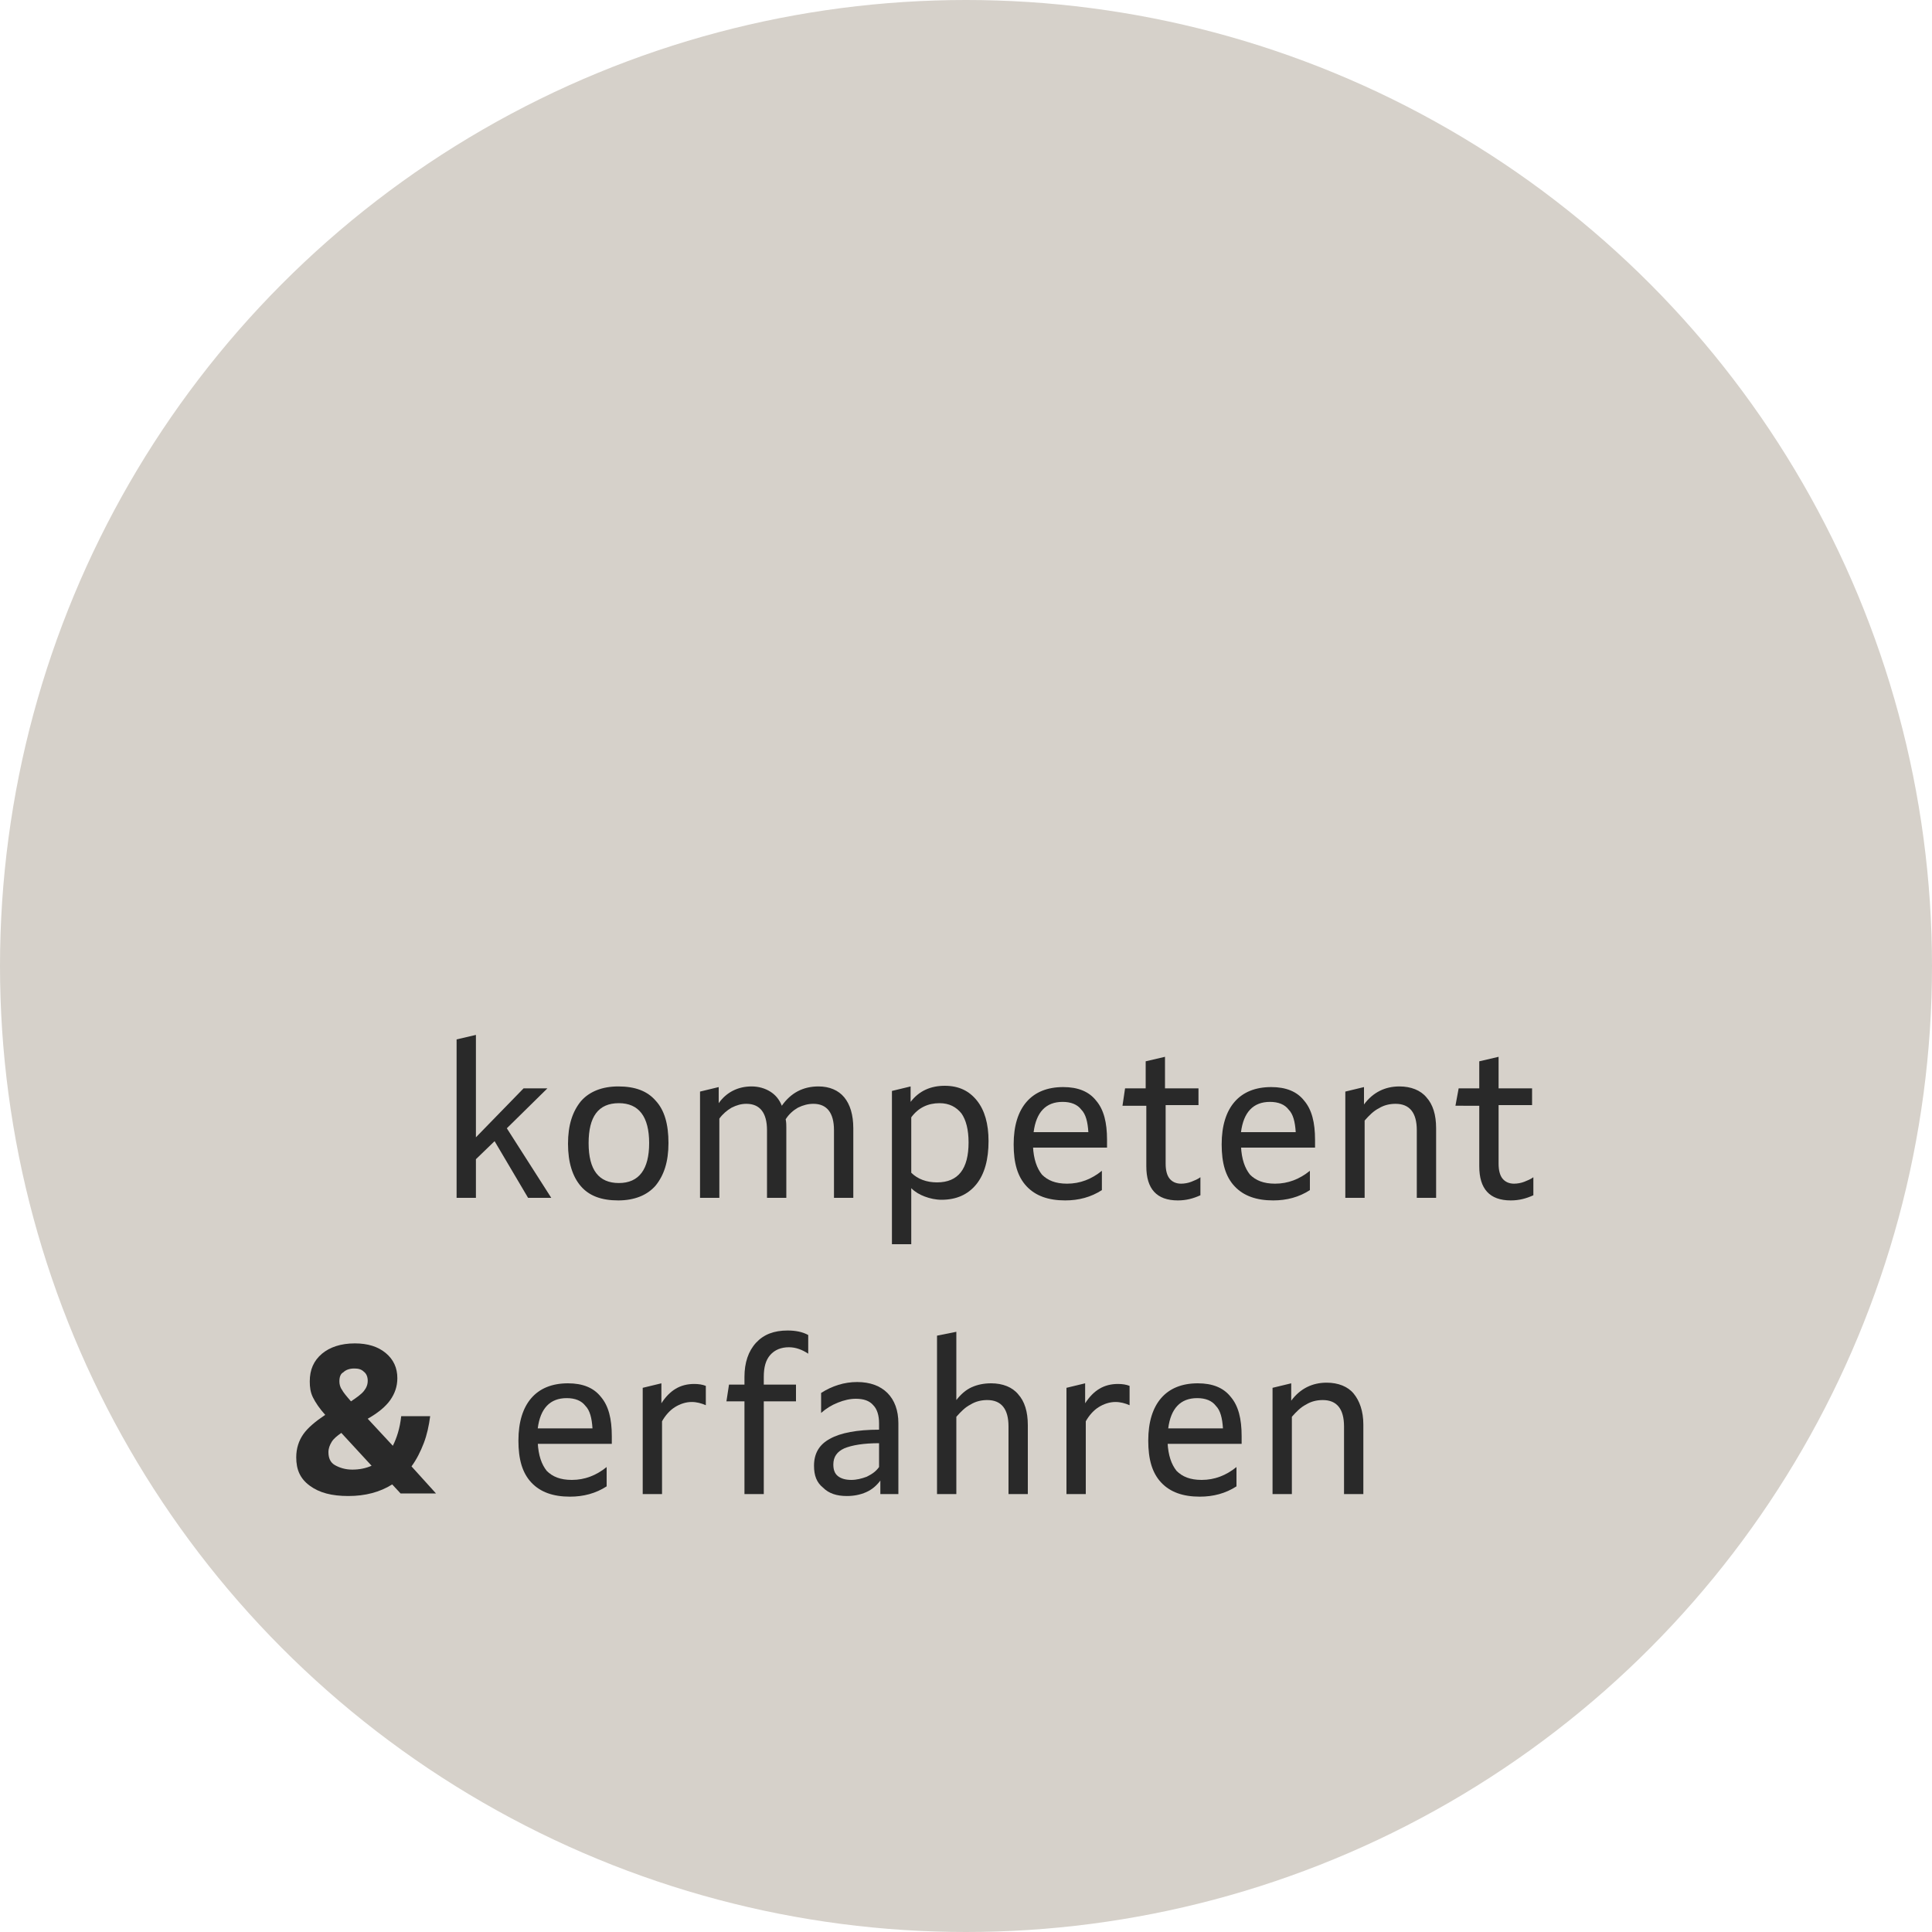 <?xml version="1.0" encoding="utf-8"?>
<!-- Generator: Adobe Illustrator 25.0.0, SVG Export Plug-In . SVG Version: 6.00 Build 0)  -->
<svg version="1.1" id="Ebene_1" xmlns="http://www.w3.org/2000/svg" xmlns:xlink="http://www.w3.org/1999/xlink" x="0px" y="0px"
	 viewBox="0 0 300 300" style="enable-background:new 0 0 300 300;" xml:space="preserve">
<style type="text/css">
	.st0{fill-rule:evenodd;clip-rule:evenodd;fill:#D6D1CA;}
	.st1{enable-background:new    ;}
	.st2{fill:#292929;}
</style>
<g id="Kreis-kompetent-grau">
	<g id="Kreis">
		<circle id="Oval" class="st0" cx="150" cy="150" r="150"/>
		<g class="st1">
			<path class="st2" d="M83.5,224c0.1,2,0.6,3.4,1.4,4.4c0.9,0.9,2.1,1.4,3.9,1.4c2,0,3.8-0.7,5.4-2v3c-1.7,1.1-3.6,1.6-5.7,1.6
				c-2.6,0-4.6-0.7-6-2.2s-2-3.6-2-6.5c0-2.9,0.7-5.1,2-6.6c1.3-1.5,3.2-2.3,5.7-2.3c2.3,0,4,0.7,5.1,2.1c1.2,1.4,1.7,3.4,1.7,6.1
				c0,0.6,0,1,0,1.2H83.5z M88,217.1c-2.6,0-4.1,1.6-4.5,4.7H92c-0.1-1.6-0.4-2.8-1.1-3.5C90.3,217.5,89.3,217.1,88,217.1z"/>
			<path class="st2" d="M99.8,215.5l2.9-0.7v3.1c1.3-2,2.9-3,5.1-3c0.7,0,1.3,0.1,1.8,0.3v3c-0.7-0.3-1.4-0.5-2.2-0.5
				c-0.9,0-1.8,0.3-2.6,0.8c-0.8,0.5-1.5,1.3-2,2.2V232h-3V215.5z"/>
			<path class="st2" d="M113.2,215h2.4v-1.2c0-2.2,0.6-4,1.8-5.3c1.2-1.3,2.8-1.9,4.9-1.9c1.2,0,2.3,0.2,3.2,0.7v2.9
				c-0.9-0.6-1.9-1-3-1c-1.2,0-2.2,0.4-2.9,1.2c-0.7,0.8-1,1.9-1,3.4v1.2h5v2.6h-5V232h-3v-14.4h-2.8L113.2,215z"/>
			<path class="st2" d="M126.4,227.6c0-1.9,0.8-3.3,2.5-4.2c1.6-0.9,4.2-1.4,7.6-1.4v-1c0-1.2-0.3-2.2-0.9-2.8c-0.6-0.7-1.5-1-2.7-1
				c-0.9,0-1.8,0.2-2.8,0.6c-1,0.4-1.8,0.9-2.6,1.6v-3.1c1.7-1.1,3.6-1.7,5.6-1.7c2,0,3.6,0.6,4.7,1.7c1.1,1.1,1.7,2.7,1.7,4.7v11
				h-2.8v-2.1c-0.6,0.8-1.3,1.4-2.2,1.8c-0.9,0.4-1.9,0.6-3,0.6c-1.6,0-2.8-0.4-3.7-1.3C126.8,230.2,126.4,229.1,126.4,227.6z
				 M132.2,229.8c0.8,0,1.6-0.2,2.4-0.5c0.8-0.4,1.4-0.8,1.9-1.5v-3.7c-2.4,0-4.2,0.3-5.4,0.8c-1.1,0.5-1.7,1.3-1.7,2.5
				c0,0.8,0.2,1.4,0.7,1.8C130.6,229.6,131.3,229.8,132.2,229.8z"/>
			<path class="st2" d="M148.5,206.8v10.6c0.7-0.9,1.5-1.6,2.4-2c0.9-0.4,1.9-0.6,3-0.6c1.8,0,3.3,0.6,4.2,1.7
				c1,1.1,1.5,2.7,1.5,4.8V232h-3v-10.5c0-2.7-1.1-4.1-3.3-4.1c-0.9,0-1.8,0.2-2.6,0.7c-0.8,0.4-1.5,1.1-2.2,1.9V232h-3v-24.6
				L148.5,206.8z"/>
			<path class="st2" d="M165.6,215.5l2.9-0.7v3.1c1.3-2,2.9-3,5.1-3c0.7,0,1.3,0.1,1.8,0.3v3c-0.7-0.3-1.4-0.5-2.2-0.5
				c-0.9,0-1.8,0.3-2.6,0.8c-0.8,0.5-1.5,1.3-2,2.2V232h-3V215.5z"/>
			<path class="st2" d="M181.3,224c0.1,2,0.6,3.4,1.4,4.4c0.9,0.9,2.1,1.4,3.9,1.4c2,0,3.8-0.7,5.4-2v3c-1.7,1.1-3.6,1.6-5.7,1.6
				c-2.6,0-4.6-0.7-6-2.2s-2-3.6-2-6.5c0-2.9,0.7-5.1,2-6.6c1.3-1.5,3.2-2.3,5.7-2.3c2.3,0,4,0.7,5.1,2.1c1.2,1.4,1.7,3.4,1.7,6.1
				c0,0.6,0,1,0,1.2H181.3z M185.9,217.1c-2.6,0-4.1,1.6-4.5,4.7h8.5c-0.1-1.6-0.4-2.8-1.1-3.5C188.2,217.5,187.2,217.1,185.9,217.1
				z"/>
			<path class="st2" d="M200.5,214.8v2.7c1.4-1.9,3.3-2.8,5.5-2.8c1.8,0,3.3,0.6,4.2,1.7s1.5,2.7,1.5,4.8V232h-3v-10.5
				c0-2.7-1.1-4.1-3.3-4.1c-0.9,0-1.8,0.2-2.6,0.7c-0.8,0.4-1.5,1.1-2.2,1.9V232h-3v-16.5L200.5,214.8z"/>
		</g>
		<g class="st1">
			<path class="st2" d="M73.9,176.6l7.4-7.6H85l-6.3,6.2l6.9,10.8H82l-5.2-8.8l-2.9,2.8v6h-3v-24.6l3-0.7V176.6z"/>
			<path class="st2" d="M103.8,177.5c0,2.9-0.7,5-2,6.6c-1.3,1.5-3.3,2.3-5.8,2.3c-2.6,0-4.5-0.7-5.8-2.2c-1.3-1.5-2-3.7-2-6.6
				c0-2.9,0.7-5,2-6.6c1.3-1.5,3.3-2.3,5.8-2.3c2.6,0,4.5,0.7,5.8,2.2C103.2,172.4,103.8,174.6,103.8,177.5z M91.4,177.5
				c0,4.2,1.6,6.2,4.7,6.2c3.1,0,4.7-2.1,4.7-6.2c0-4.1-1.6-6.2-4.7-6.2C92.9,171.3,91.4,173.4,91.4,177.5z"/>
			<path class="st2" d="M116.7,168.7c1.1,0,2.1,0.3,2.9,0.8c0.8,0.5,1.4,1.2,1.8,2.2c1.4-2,3.3-3,5.7-3c1.7,0,3.1,0.6,4,1.7
				c0.9,1.1,1.4,2.7,1.4,4.8V186h-3v-10.5c0-2.7-1.1-4.1-3.2-4.1c-0.8,0-1.6,0.2-2.4,0.6c-0.7,0.4-1.4,1-1.9,1.8
				c0.1,0.5,0.1,0.9,0.1,1.3V186h-3v-10.5c0-2.7-1.1-4.1-3.2-4.1c-0.8,0-1.5,0.2-2.3,0.6c-0.7,0.4-1.4,1-1.9,1.7V186h-3v-16.5
				l2.9-0.7v2.5C112.8,169.6,114.6,168.7,116.7,168.7z"/>
			<path class="st2" d="M146.2,186.3c-0.9,0-1.8-0.2-2.6-0.5s-1.5-0.7-2.1-1.3v8.7h-3v-23.8l2.9-0.7v2.4c1.3-1.7,3.1-2.5,5.3-2.5
				c2.2,0,3.8,0.8,5,2.3c1.2,1.5,1.8,3.6,1.8,6.3c0,2.8-0.6,5.1-1.9,6.7C150.3,185.5,148.5,186.3,146.2,186.3z M145.9,171.3
				c-1.8,0-3.3,0.7-4.4,2.2v8.6c1,1,2.4,1.5,4,1.5c3.3,0,4.9-2.1,4.9-6.2c0-2-0.4-3.5-1.1-4.5C148.5,171.9,147.4,171.3,145.9,171.3z
				"/>
			<path class="st2" d="M160.4,178c0.1,2,0.6,3.4,1.4,4.4c0.9,0.9,2.1,1.4,3.9,1.4c2,0,3.8-0.7,5.4-2v3c-1.7,1.1-3.6,1.6-5.7,1.6
				c-2.6,0-4.6-0.7-6-2.2s-2-3.6-2-6.5c0-2.9,0.7-5.1,2-6.6c1.3-1.5,3.2-2.3,5.7-2.3c2.3,0,4,0.7,5.1,2.1c1.2,1.4,1.7,3.4,1.7,6.1
				c0,0.6,0,1,0,1.2H160.4z M165,171.1c-2.6,0-4.1,1.6-4.5,4.7h8.5c-0.1-1.6-0.4-2.8-1.1-3.5C167.3,171.5,166.3,171.1,165,171.1z"/>
			<path class="st2" d="M174.7,169h3.2v-4.2l3-0.7v4.9h5.2v2.6H181v9.1c0,1,0.2,1.8,0.6,2.3c0.4,0.5,1,0.8,1.8,0.8
				c0.5,0,1.1-0.1,1.6-0.3c0.5-0.2,1-0.4,1.4-0.7v2.8c-1.1,0.5-2.2,0.8-3.5,0.8c-3.3,0-4.9-1.8-4.9-5.3v-9.4h-3.7L174.7,169z"/>
			<path class="st2" d="M192.7,178c0.1,2,0.6,3.4,1.4,4.4c0.9,0.9,2.1,1.4,3.9,1.4c2,0,3.8-0.7,5.4-2v3c-1.7,1.1-3.6,1.6-5.7,1.6
				c-2.6,0-4.6-0.7-6-2.2c-1.4-1.5-2-3.6-2-6.5c0-2.9,0.7-5.1,2-6.6s3.2-2.3,5.7-2.3c2.3,0,4,0.7,5.1,2.1c1.2,1.4,1.7,3.4,1.7,6.1
				c0,0.6,0,1,0,1.2H192.7z M197.2,171.1c-2.6,0-4.1,1.6-4.5,4.7h8.5c-0.1-1.6-0.4-2.8-1.1-3.5C199.5,171.5,198.5,171.1,197.2,171.1
				z"/>
			<path class="st2" d="M211.8,168.8v2.7c1.4-1.9,3.3-2.8,5.5-2.8c1.8,0,3.3,0.6,4.2,1.7c1,1.1,1.5,2.7,1.5,4.8V186h-3v-10.5
				c0-2.7-1.1-4.1-3.3-4.1c-0.9,0-1.8,0.2-2.6,0.7c-0.8,0.4-1.5,1.1-2.2,1.9V186h-3v-16.5L211.8,168.8z"/>
			<path class="st2" d="M226.5,169h3.2v-4.2l3-0.7v4.9h5.2v2.6h-5.2v9.1c0,1,0.2,1.8,0.6,2.3c0.4,0.5,1,0.8,1.8,0.8
				c0.5,0,1.1-0.1,1.6-0.3c0.5-0.2,1-0.4,1.4-0.7v2.8c-1.1,0.5-2.2,0.8-3.5,0.8c-3.3,0-4.9-1.8-4.9-5.3v-9.4H226L226.5,169z"/>
		</g>
	</g>
	<g class="st1">
		<path class="st2" d="M46,226.3c0-1.4,0.4-2.6,1.1-3.6c0.7-1,1.9-2,3.4-3c-0.9-1-1.5-1.9-1.9-2.7s-0.5-1.6-0.5-2.5
			c0-1.8,0.6-3.2,1.9-4.3c1.2-1,2.9-1.6,5.1-1.6c2,0,3.6,0.5,4.8,1.5c1.2,1,1.8,2.3,1.8,3.9c0,1.3-0.4,2.4-1.1,3.4
			c-0.7,1-1.9,2-3.5,2.9l3.9,4.2c0.6-1.2,1.1-2.7,1.3-4.6h4.5c-0.2,1.5-0.5,2.9-1,4.2c-0.5,1.3-1.1,2.5-1.9,3.6l3.8,4.2h-5.5
			l-1.3-1.4c-1.9,1.2-4.2,1.8-6.8,1.8c-2.6,0-4.5-0.5-6-1.6S46,228.2,46,226.3z M54.7,228.2c1.1,0,2.1-0.2,3-0.6l-4.7-5.1
			c-0.7,0.5-1.2,0.9-1.5,1.4s-0.5,1-0.5,1.6c0,0.9,0.3,1.6,1,2S53.6,228.2,54.7,228.2z M52.7,214.5c0,0.4,0.1,0.9,0.4,1.3
			c0.2,0.4,0.7,1,1.4,1.8c0.9-0.6,1.6-1.1,2-1.6s0.6-1,0.6-1.6c0-0.6-0.2-1.1-0.6-1.4c-0.4-0.4-0.9-0.5-1.5-0.5
			c-0.7,0-1.3,0.2-1.7,0.6C52.9,213.3,52.7,213.8,52.7,214.5z"/>
	</g>
</g>
</svg>
